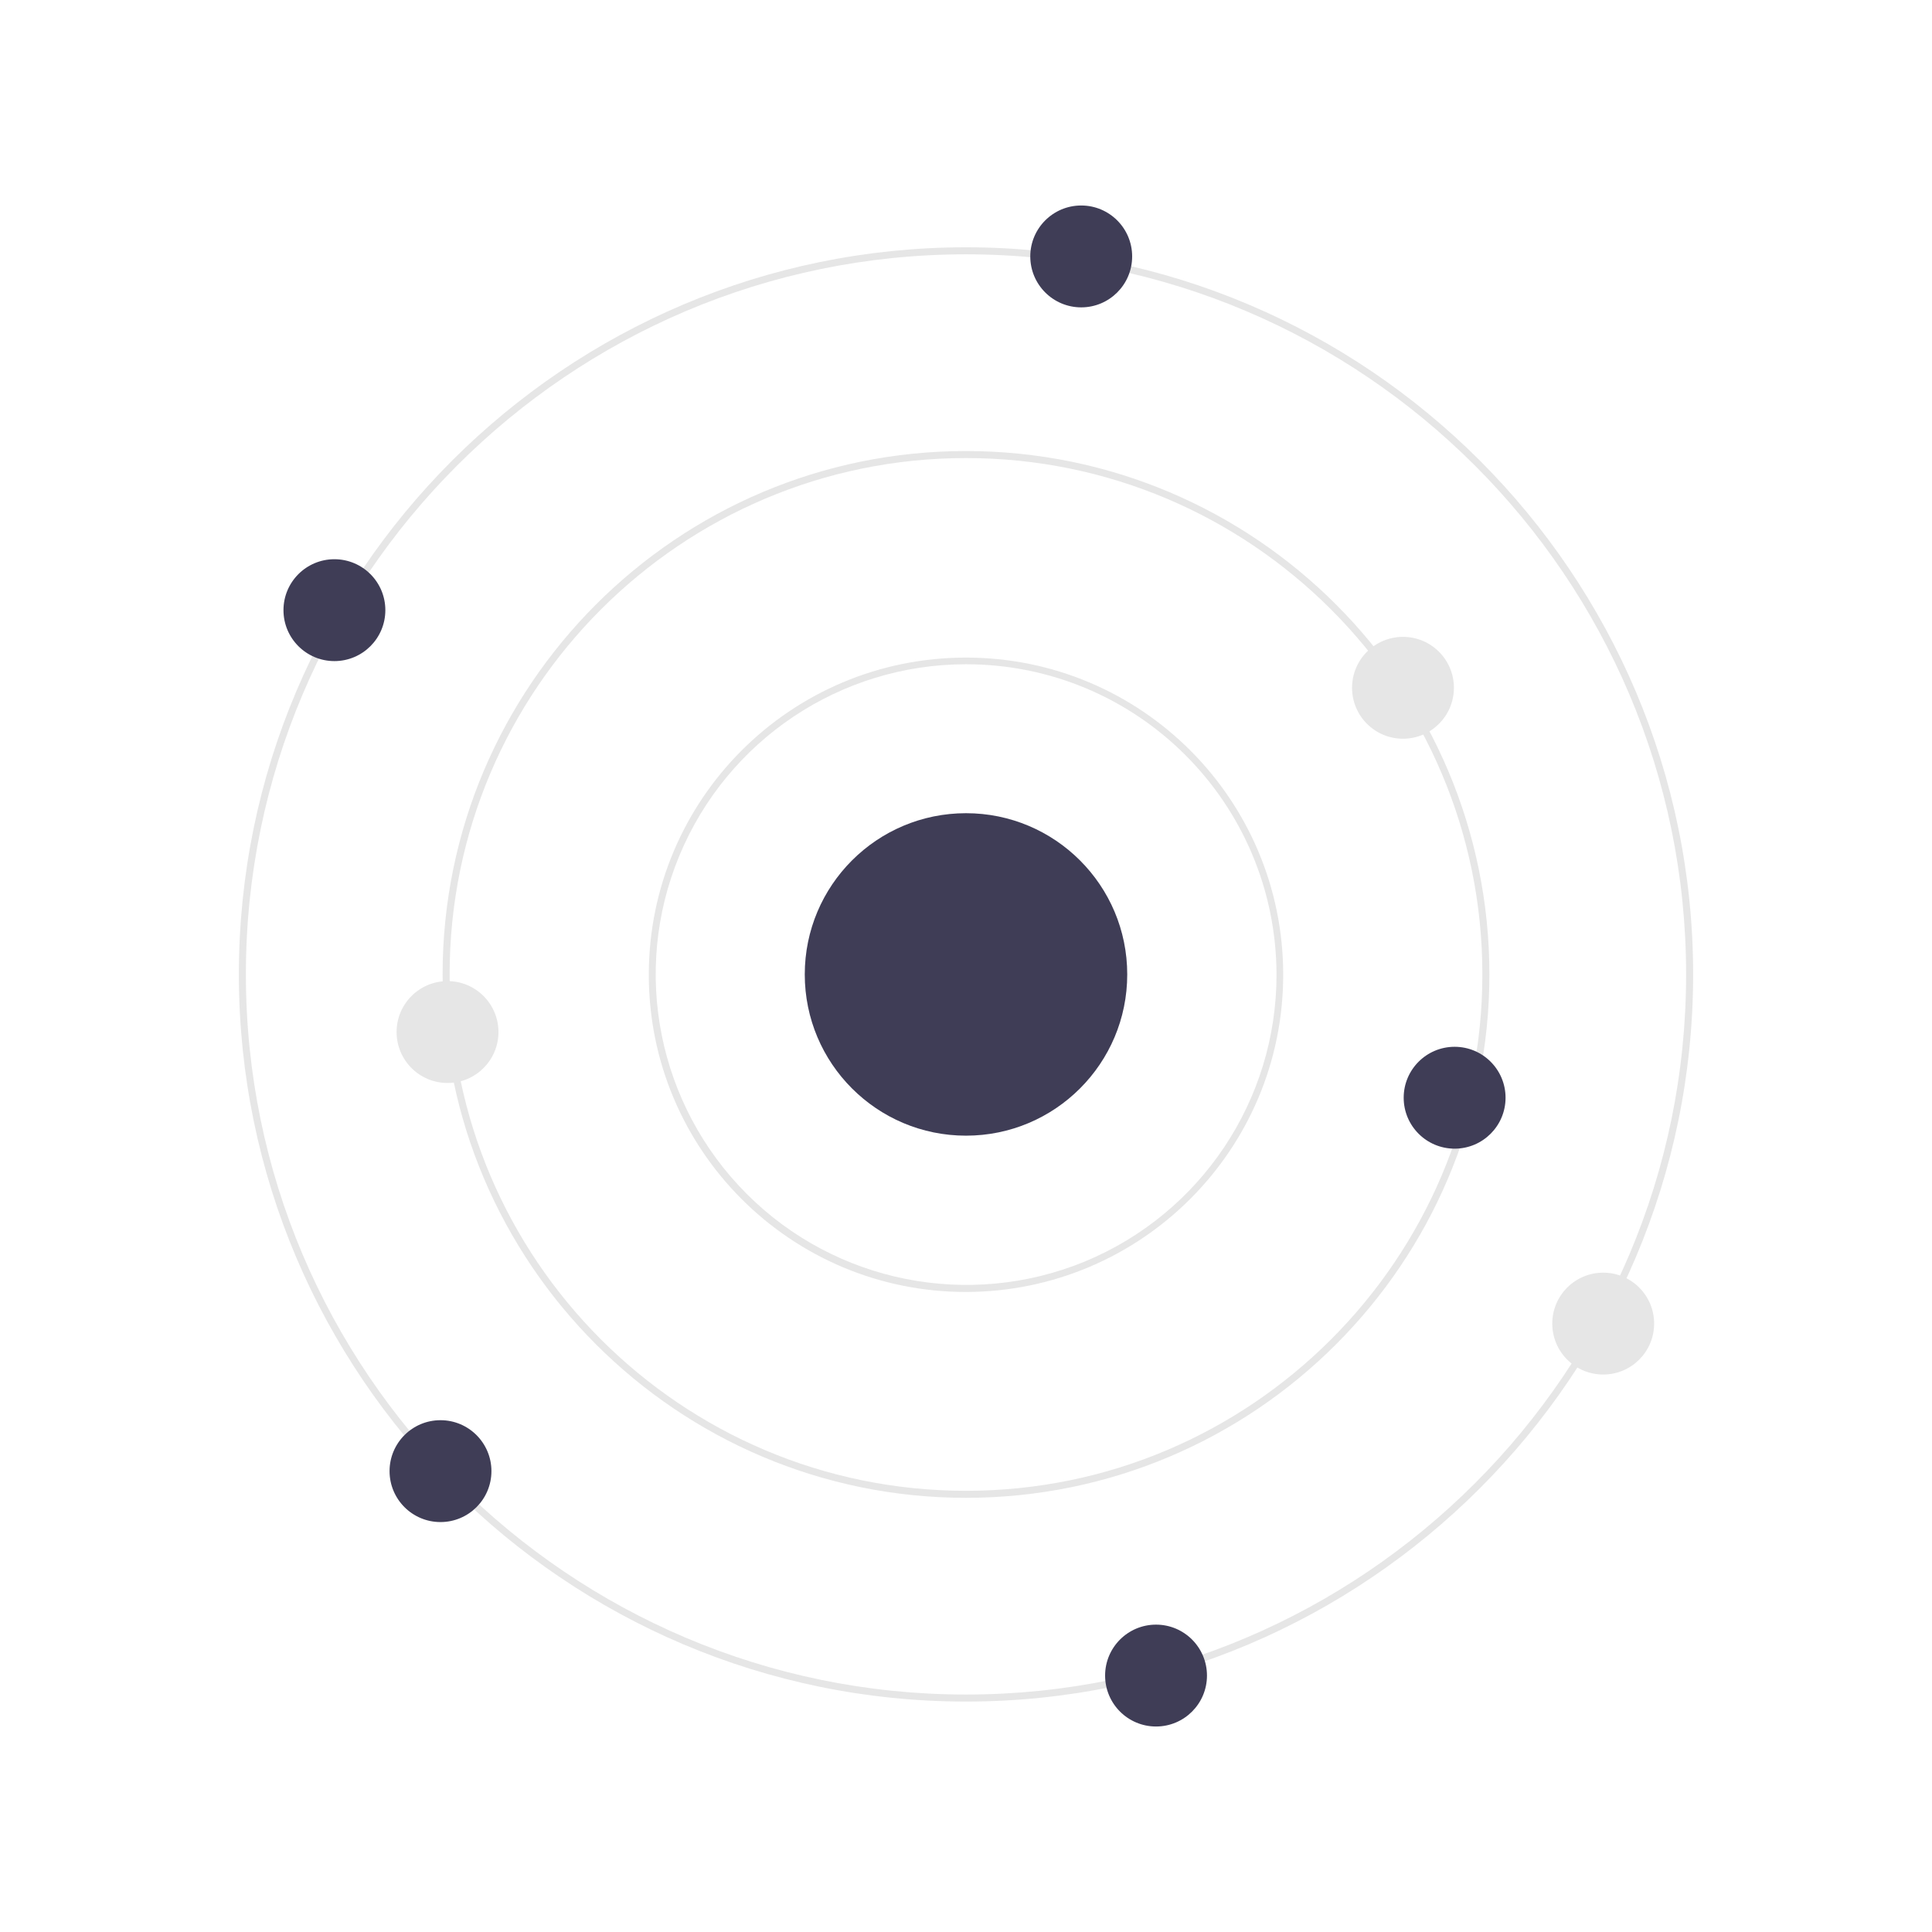 <?xml version="1.0" encoding="utf-8"?>
<!-- Generator: Adobe Illustrator 27.4.1, SVG Export Plug-In . SVG Version: 6.00 Build 0)  -->
<svg version="1.1" id="Layer_1" xmlns="http://www.w3.org/2000/svg" xmlns:xlink="http://www.w3.org/1999/xlink" x="0px" y="0px"
	 viewBox="0 0 550 550" style="enable-background:new 0 0 550 550;" xml:space="preserve">
<style type="text/css">
	.st0{clip-path:url(#SVGID_00000046330245066766675340000008629955038968713400_);}
	.st1{fill:#E6E6E6;}
	.st2{fill:#3F3D56;}
</style>
<g>
	<defs>
		<rect id="SVGID_1_" width="550" height="550"/>
	</defs>
	<clipPath id="SVGID_00000004521266868005236980000007978022147214682752_">
		<use xlink:href="#SVGID_1_"  style="overflow:visible;"/>
	</clipPath>
	<g style="clip-path:url(#SVGID_00000004521266868005236980000007978022147214682752_);">
		<path class="st1" d="M275,484.4c-114.1,0-207-92.9-207-207s92.9-207,207-207s207,92.9,207,207S389.1,484.4,275,484.4z M275,72.4
			c-113,0-205,92-205,205c0,113,92,205,205,205s205-92,205-205C480,164.4,388,72.4,275,72.4z"/>
		<path class="st1" d="M275,426.4c-82.2,0-149-66.8-149-149s66.8-149,149-149s149,66.8,149,149S357.2,426.4,275,426.4z M275,130.4
			c-81.1,0-147,65.9-147,147s65.9,147,147,147s147-65.9,147-147S356.1,130.4,275,130.4z"/>
		<path class="st1" d="M275,367.8c-49.9,0-90.3-40.4-90.3-90.3s40.4-90.3,90.3-90.3s90.3,40.4,90.3,90.3
			C365.3,327.3,324.9,367.7,275,367.8L275,367.8z M275,189.1c-35.7,0-67.9,21.5-81.6,54.5c-13.7,33-6.1,71,19.2,96.3
			c25.3,25.3,63.3,32.8,96.3,19.2c33-13.7,54.5-45.9,54.5-81.6C363.3,228.6,323.8,189.1,275,189.1L275,189.1z"/>
		<circle vector-effect="non-scaling-stroke" class="st2" cx="275" cy="277.4" r="45.9"/>
		<circle vector-effect="non-scaling-stroke" class="st2" cx="307.8" cy="73" r="14.5"/>
		<circle vector-effect="non-scaling-stroke" class="st2" cx="125.4" cy="418.8" r="14.5"/>
		<circle vector-effect="non-scaling-stroke" class="st1" cx="127.4" cy="293.8" r="14.5"/>
		<circle vector-effect="non-scaling-stroke" class="st1" cx="399.4" cy="195.8" r="14.5"/>
		<circle vector-effect="non-scaling-stroke" class="st1" cx="456.4" cy="376.8" r="14.5"/>
		<circle vector-effect="non-scaling-stroke" class="st2" cx="414.1" cy="312.5" r="14.5"/>
		<circle vector-effect="non-scaling-stroke" class="st2" cx="95.2" cy="173.7" r="14.5"/>
		<circle vector-effect="non-scaling-stroke" class="st2" cx="329.1" cy="477" r="14.5"/>
	</g>
</g>
</svg>
